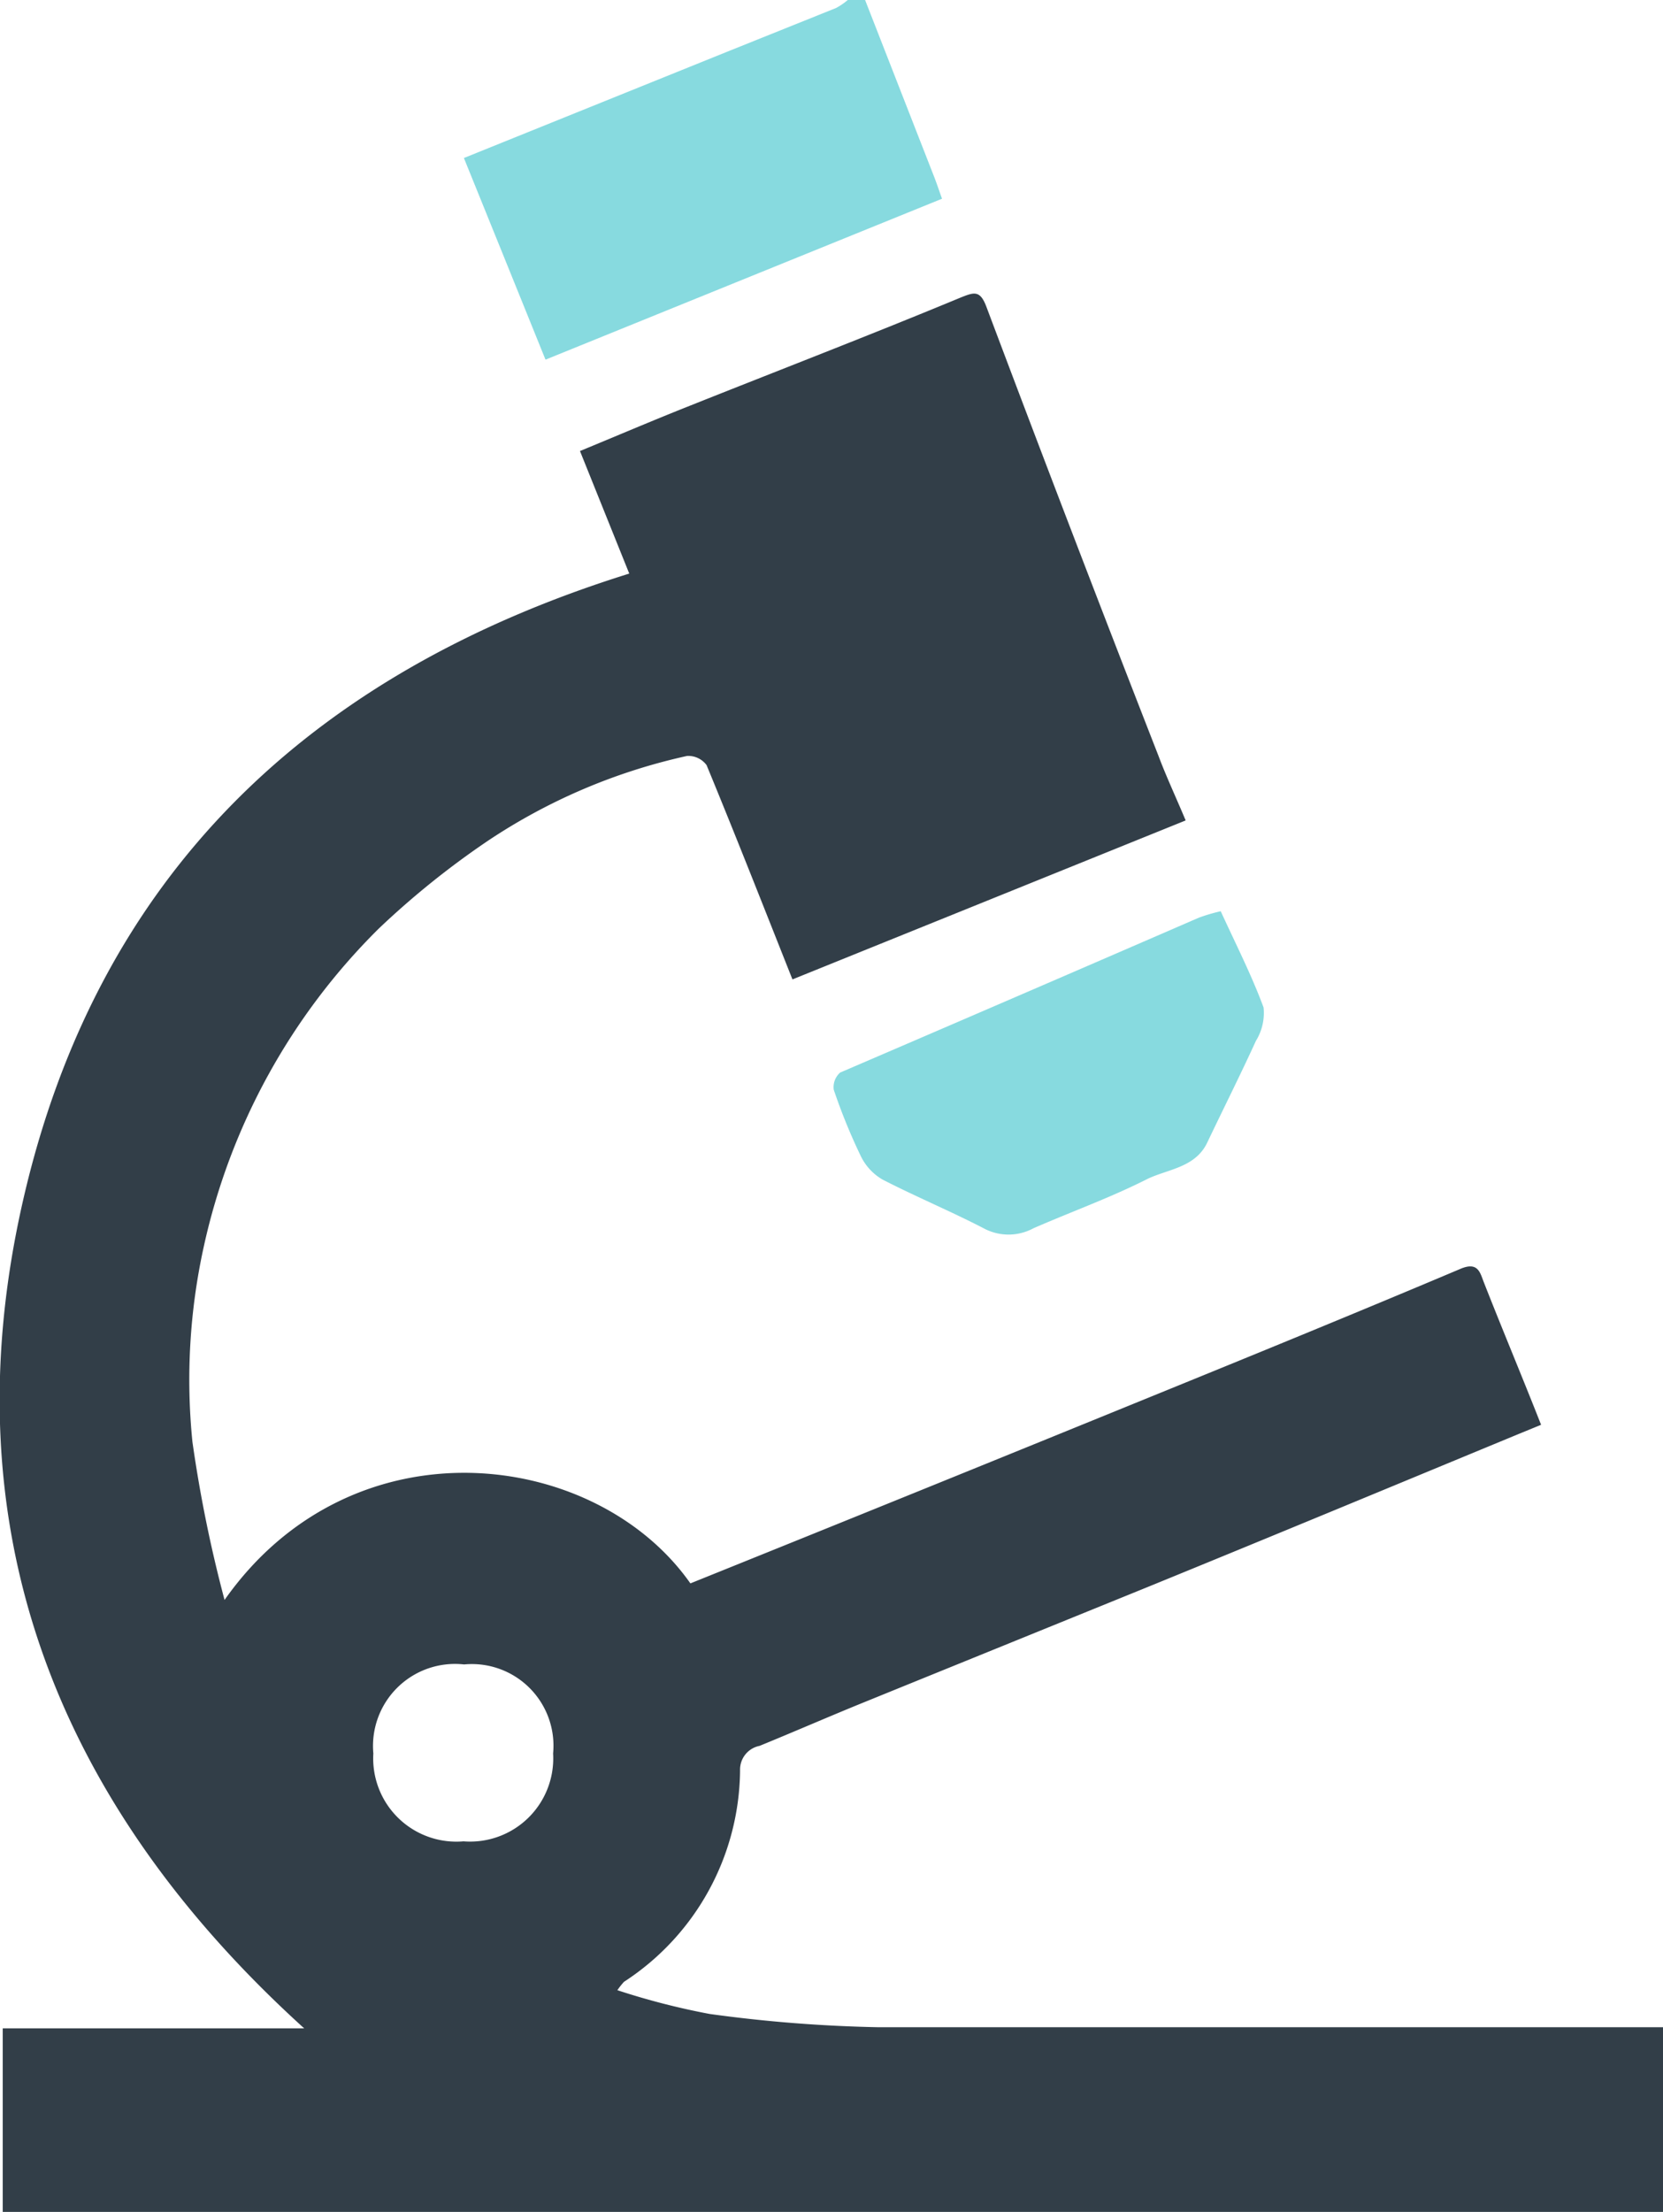 <?xml version="1.0" encoding="UTF-8"?> <svg xmlns="http://www.w3.org/2000/svg" viewBox="0 0 85.39 113.53"> <defs> <style>.cls-1{fill:#87dadf;}.cls-2{fill:#323e48;}</style> </defs> <title>scientific-studies</title> <g id="Capa_2" data-name="Capa 2"> <g id="info"> <path class="cls-1" d="M48.37,10.2c-.15-.42-.27-.78-.41-1.14L44.42,0h-.89a3.36,3.36,0,0,1-.6.41L37.3,2.67,23.82,8.11q2.1,5.18,4.19,10.35Z"></path> <path class="cls-2" d="M84,104.05c-13,0-26,0-38.94,0a73.42,73.42,0,0,1-8.62-.68,37.17,37.17,0,0,1-4.74-1.22,4.06,4.06,0,0,1,.34-.43A13.07,13.07,0,0,0,38,90.86a1.24,1.24,0,0,1,1-1.25c1.74-.71,3.46-1.46,5.2-2.17,4.92-2,9.85-4,14.77-6,6.32-2.58,12.63-5.2,18.94-7.81l1.22-.5c-1-2.54-2-4.92-2.93-7.29-.2-.5-.29-1.11-1.22-.71-5.49,2.32-11,4.57-16.53,6.82q-11.48,4.68-23,9.32c-4.87-6.93-17.35-8.48-23.92.85A69.24,69.24,0,0,1,9.88,74a31.77,31.77,0,0,1,.58-10,32.86,32.86,0,0,1,9-16.35,43.44,43.44,0,0,1,5.6-4.5,30,30,0,0,1,10.22-4.35,1.17,1.17,0,0,1,1,.47c1.5,3.63,2.94,7.3,4.41,11l20.19-8.16c-.52-1.24-1-2.26-1.39-3.3-3-7.68-5.94-15.35-8.84-23.06-.32-.86-.63-.75-1.27-.5C44.73,17.18,40,19,35.31,20.87c-1.86.74-3.71,1.53-5.53,2.28l2.53,6.29C15.89,34.56,5,44.91,1.18,61.63S2.81,92.5,15.62,104.11H.14v9.42H85.39v-9.48ZM23.8,94.51A4.27,4.27,0,0,1,19.17,90a4.21,4.21,0,0,1,4.66-4.57A4.19,4.19,0,0,1,28.4,90,4.27,4.27,0,0,1,23.8,94.51Z"></path> <path class="cls-1" d="M42.81,55.93a29.71,29.71,0,0,0,1.39,3.41,2.8,2.8,0,0,0,1.11,1.2c1.71.88,3.49,1.62,5.19,2.5a2.69,2.69,0,0,0,2.57,0c2-.87,4-1.59,5.87-2.54C60,60,61.4,59.92,62,58.62c.83-1.74,1.69-3.45,2.49-5.2a2.72,2.72,0,0,0,.39-1.71c-.61-1.65-1.42-3.24-2.2-4.94a9.55,9.55,0,0,0-1.12.33q-9.22,4-18.42,7.95A1,1,0,0,0,42.81,55.93Z"></path> </g> </g> </svg> 